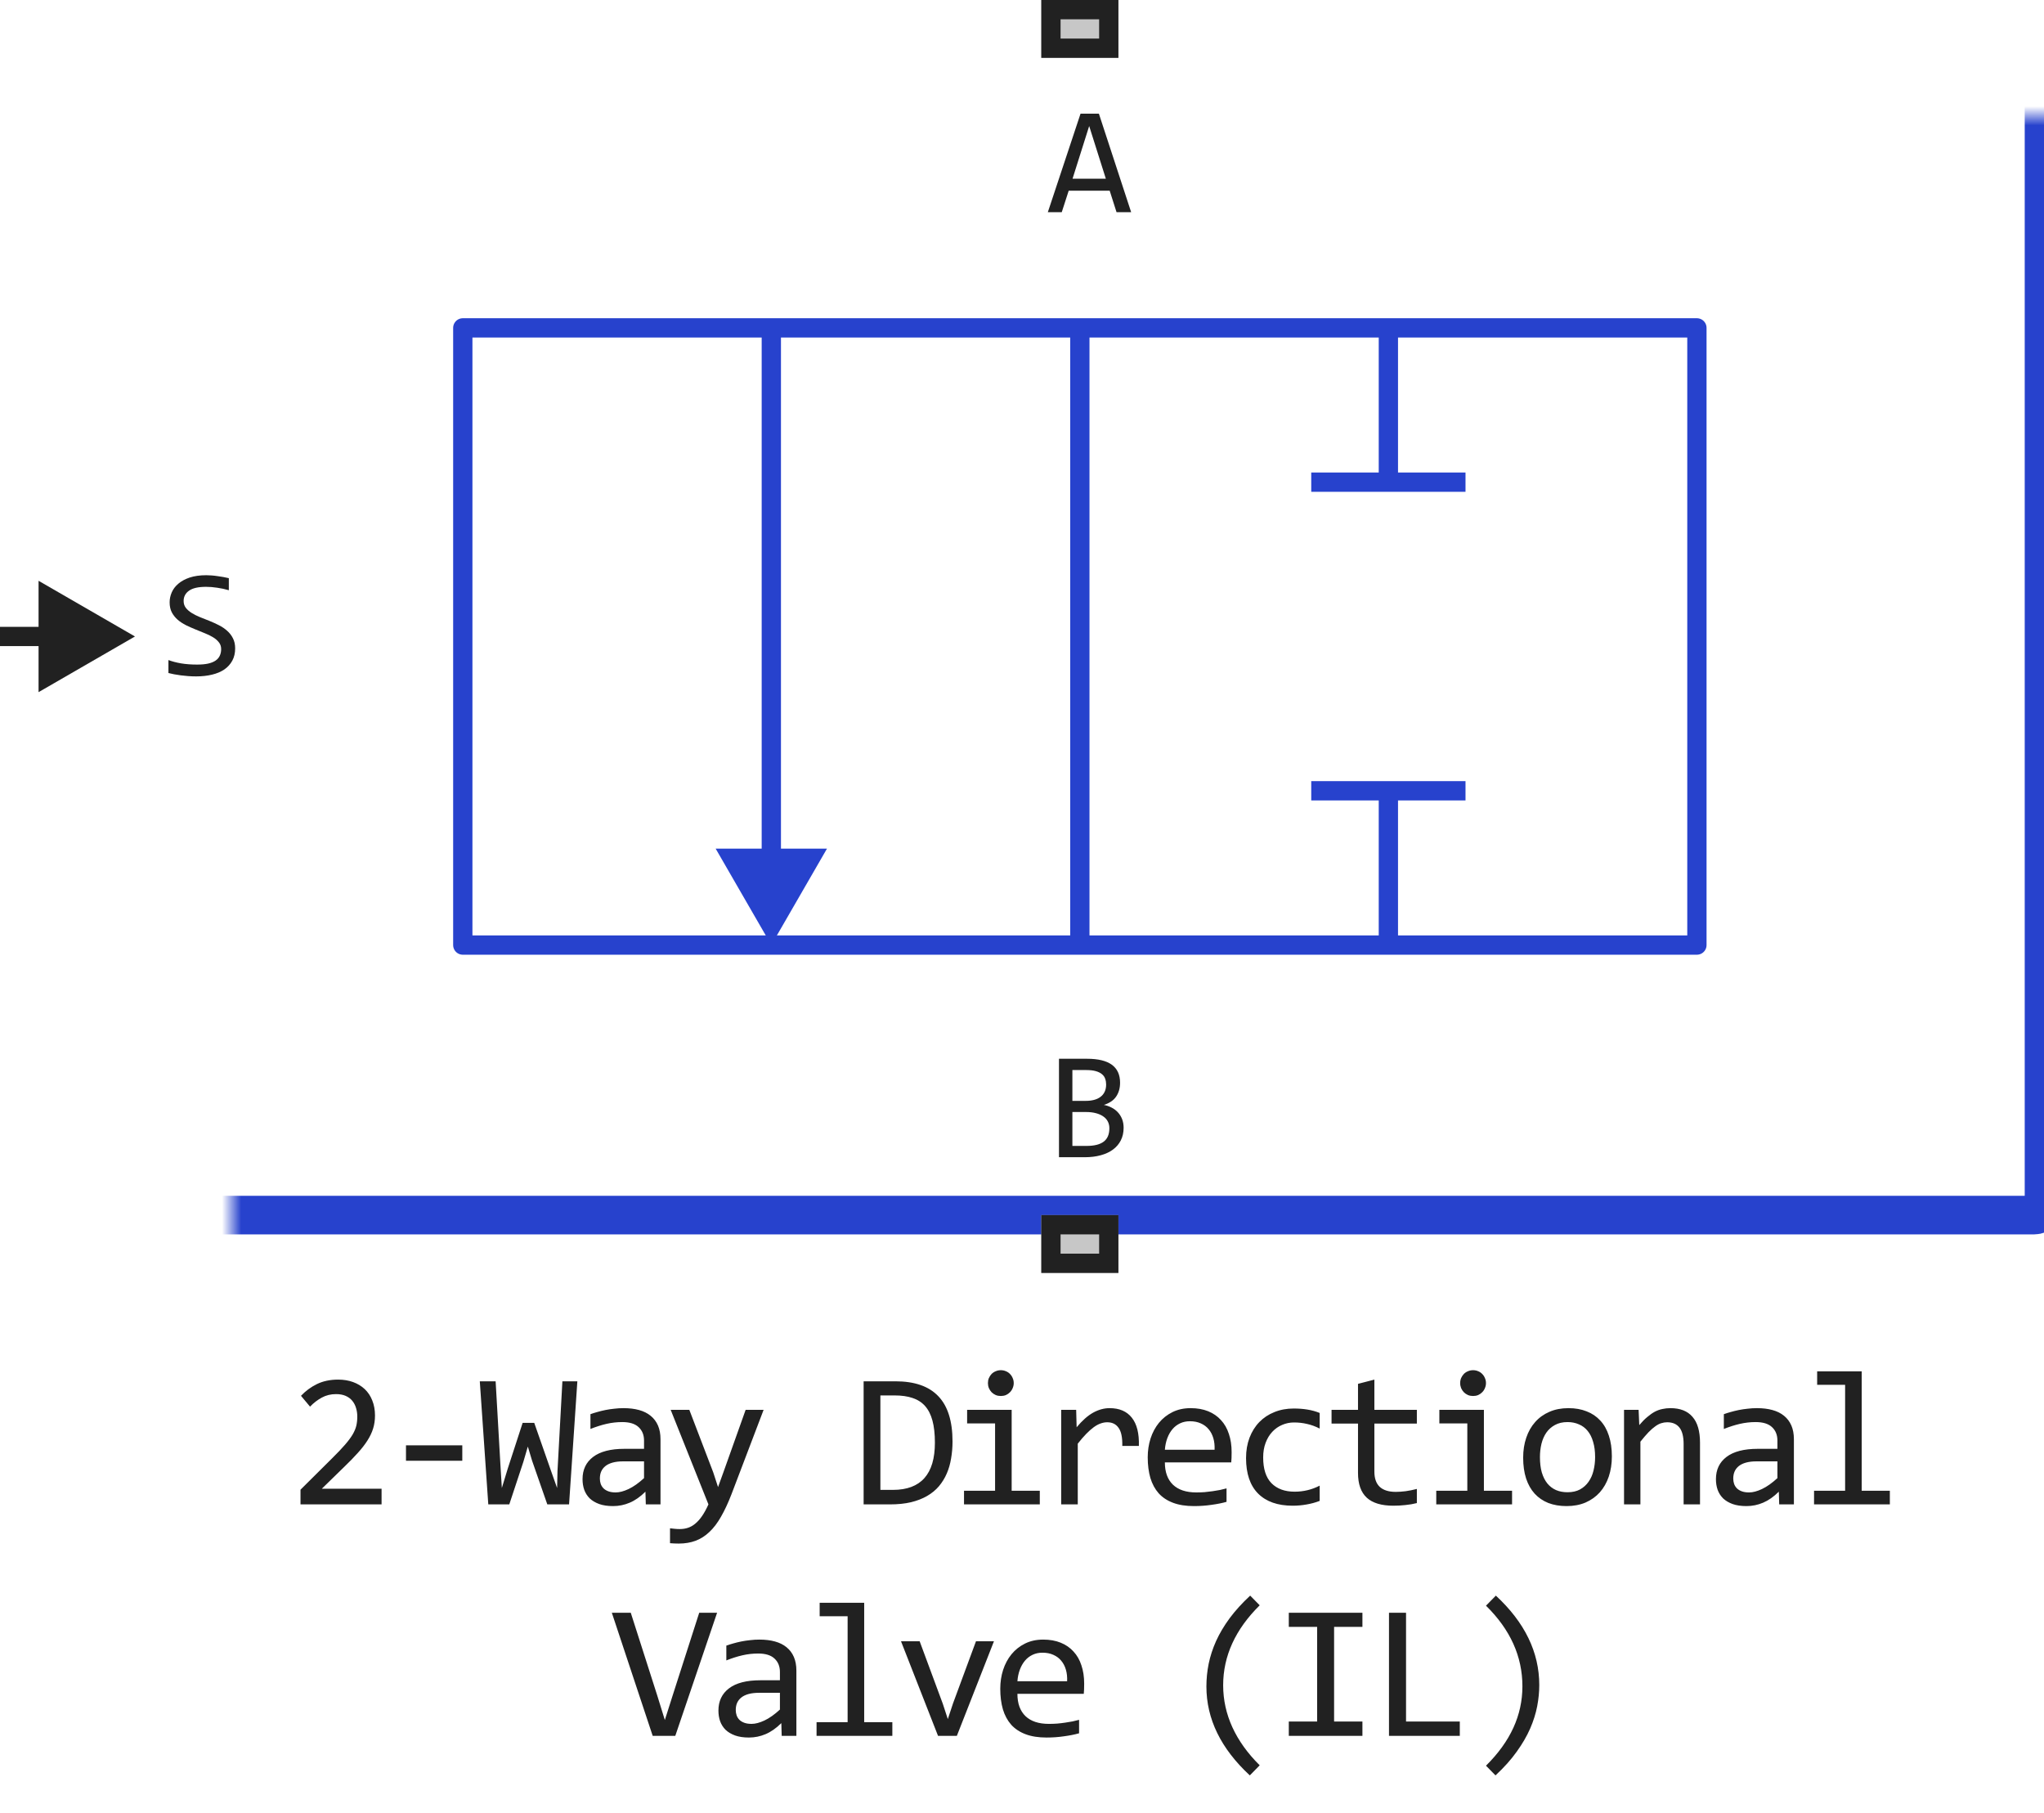 <svg width="106" height="94" viewBox="0 0 106 94" fill="none" xmlns="http://www.w3.org/2000/svg">
<path d="M40 49L42.887 44H37.113L40 49Z" fill="#2742CD"/>
<path d="M56 17V49M56 17H72M56 17H40M56 49H24V17H40M56 49H72M72 17H88V49H72M72 17V25M72 49V41M40 17V45.5M72 41H76M72 41H68M72 25H76M72 25H68" stroke="#2742CD" stroke-linejoin="round"/>
<path d="M7 33L2 30.113V35.887L7 33ZM2.5 32.5H0V33.5H2.5V32.5Z" fill="#212121"/>
<mask id="path-5-inside-1_1386_15272" fill="white">
<rect x="6" y="3" width="100" height="60" rx="0.5"/>
</mask>
<rect x="6" y="3" width="100" height="60" rx="0.5" stroke="#2742CD" stroke-width="2" mask="url(#path-5-inside-1_1386_15272)"/>
<path d="M58.66 11H57.902L57.547 9.887H55.422L55.062 11H54.34L56.035 5.895H56.988L58.66 11ZM57.348 9.266L56.484 6.535L55.621 9.266H57.348Z" fill="#212121"/>
<path d="M58.27 58.473C58.27 58.717 58.221 58.935 58.125 59.125C58.031 59.312 57.896 59.471 57.719 59.602C57.544 59.732 57.332 59.831 57.082 59.898C56.835 59.966 56.559 60 56.254 60H54.918V54.895H56.379C57.517 54.895 58.086 55.309 58.086 56.137C58.086 56.413 58.02 56.65 57.887 56.848C57.757 57.046 57.543 57.193 57.246 57.289C57.384 57.315 57.514 57.359 57.637 57.422C57.762 57.484 57.871 57.565 57.965 57.664C58.059 57.763 58.133 57.88 58.188 58.016C58.242 58.151 58.27 58.303 58.27 58.473ZM57.363 56.23C57.363 56.126 57.348 56.029 57.316 55.938C57.285 55.844 57.23 55.764 57.152 55.699C57.074 55.632 56.969 55.578 56.836 55.539C56.703 55.5 56.535 55.48 56.332 55.48H55.613V57.078H56.309C56.467 57.078 56.611 57.061 56.738 57.027C56.868 56.993 56.979 56.941 57.07 56.871C57.164 56.801 57.236 56.714 57.285 56.609C57.337 56.503 57.363 56.376 57.363 56.23ZM57.531 58.496C57.531 58.366 57.504 58.249 57.449 58.145C57.395 58.04 57.315 57.953 57.211 57.883C57.107 57.81 56.979 57.754 56.828 57.715C56.68 57.676 56.512 57.656 56.324 57.656H55.613V59.414H56.348C56.746 59.414 57.043 59.34 57.238 59.191C57.434 59.043 57.531 58.811 57.531 58.496Z" fill="#212121"/>
<path d="M54 66V63H58V66H54Z" fill="#C7C7C7"/>
<path fill-rule="evenodd" clip-rule="evenodd" d="M55 64V65H57V64H55ZM54 66H58V63H54V66Z" fill="#212121"/>
<path d="M54 3V0H58V3H54Z" fill="#C7C7C7"/>
<path fill-rule="evenodd" clip-rule="evenodd" d="M55 1V2H57V1H55ZM54 3H58V0H54V3Z" fill="#212121"/>
<path d="M12.195 33.617C12.195 33.859 12.146 34.072 12.047 34.254C11.948 34.436 11.81 34.589 11.633 34.711C11.456 34.831 11.242 34.921 10.992 34.98C10.745 35.04 10.471 35.07 10.172 35.07C10.037 35.07 9.901 35.065 9.766 35.055C9.633 35.044 9.504 35.031 9.379 35.016C9.257 35 9.141 34.982 9.031 34.961C8.922 34.94 8.823 34.918 8.734 34.895V34.223C8.93 34.296 9.148 34.353 9.391 34.395C9.635 34.436 9.913 34.457 10.223 34.457C10.447 34.457 10.637 34.44 10.793 34.406C10.952 34.37 11.081 34.318 11.18 34.25C11.281 34.18 11.354 34.095 11.398 33.996C11.445 33.897 11.469 33.784 11.469 33.656C11.469 33.518 11.43 33.401 11.352 33.305C11.276 33.206 11.176 33.118 11.051 33.043C10.926 32.965 10.783 32.895 10.621 32.832C10.462 32.767 10.3 32.7 10.133 32.633C9.966 32.565 9.802 32.492 9.641 32.414C9.482 32.333 9.34 32.24 9.215 32.133C9.09 32.023 8.988 31.896 8.91 31.75C8.835 31.604 8.797 31.431 8.797 31.23C8.797 31.056 8.833 30.884 8.906 30.715C8.979 30.546 9.092 30.396 9.246 30.266C9.4 30.133 9.596 30.026 9.836 29.945C10.078 29.865 10.366 29.824 10.699 29.824C10.785 29.824 10.878 29.828 10.977 29.836C11.078 29.844 11.18 29.855 11.281 29.871C11.385 29.884 11.487 29.9 11.586 29.918C11.688 29.936 11.781 29.956 11.867 29.977V30.602C11.667 30.544 11.466 30.501 11.266 30.473C11.065 30.441 10.871 30.426 10.684 30.426C10.285 30.426 9.992 30.492 9.805 30.625C9.617 30.758 9.523 30.936 9.523 31.16C9.523 31.298 9.561 31.417 9.637 31.516C9.715 31.615 9.816 31.703 9.941 31.781C10.066 31.859 10.208 31.931 10.367 31.996C10.529 32.059 10.693 32.124 10.859 32.191C11.026 32.259 11.189 32.333 11.348 32.414C11.509 32.495 11.652 32.591 11.777 32.703C11.902 32.812 12.003 32.941 12.078 33.09C12.156 33.238 12.195 33.414 12.195 33.617Z" fill="#212121"/>
<path d="M19.788 78H15.584V77.238L17.235 75.598C17.505 75.331 17.725 75.1 17.894 74.904C18.063 74.709 18.195 74.532 18.29 74.372C18.384 74.209 18.447 74.056 18.48 73.913C18.512 73.77 18.529 73.615 18.529 73.449C18.529 73.293 18.508 73.145 18.465 73.005C18.423 72.862 18.358 72.736 18.27 72.629C18.182 72.522 18.068 72.437 17.928 72.375C17.788 72.313 17.62 72.282 17.425 72.282C17.155 72.282 16.909 72.342 16.688 72.463C16.466 72.583 16.263 72.74 16.078 72.932L15.609 72.37C15.85 72.116 16.126 71.913 16.439 71.76C16.755 71.607 17.121 71.53 17.538 71.53C17.821 71.53 18.078 71.573 18.309 71.657C18.543 71.742 18.745 71.864 18.915 72.023C19.084 72.183 19.214 72.378 19.305 72.609C19.399 72.841 19.447 73.101 19.447 73.391C19.447 73.635 19.414 73.861 19.349 74.069C19.284 74.278 19.185 74.486 19.051 74.694C18.921 74.899 18.755 75.113 18.553 75.334C18.355 75.555 18.119 75.798 17.845 76.061L16.688 77.189H19.788V78ZM23.974 75.739H21.054V74.939H23.974V75.739ZM29.941 71.618L29.511 78H28.383L27.592 75.73L27.373 75.002L27.143 75.788L26.411 78H25.322L24.882 71.618H25.703L25.952 75.959L26.025 77.15L26.333 76.14L27.104 73.772H27.705L28.593 76.311L28.891 77.15L28.911 76.272L29.165 71.618H29.941ZM33.491 78L33.472 77.341C33.205 77.605 32.933 77.795 32.656 77.912C32.383 78.029 32.095 78.088 31.792 78.088C31.512 78.088 31.273 78.052 31.074 77.981C30.876 77.909 30.712 77.811 30.581 77.688C30.454 77.561 30.36 77.412 30.298 77.243C30.239 77.074 30.21 76.89 30.21 76.691C30.21 76.2 30.392 75.816 30.757 75.539C31.125 75.259 31.667 75.119 32.383 75.119H33.399V74.689C33.399 74.4 33.306 74.169 33.12 73.996C32.935 73.82 32.652 73.732 32.271 73.732C31.994 73.732 31.721 73.763 31.45 73.825C31.183 73.887 30.907 73.975 30.62 74.089V73.322C30.728 73.283 30.846 73.246 30.977 73.21C31.11 73.171 31.25 73.137 31.397 73.107C31.543 73.078 31.696 73.055 31.856 73.039C32.015 73.019 32.176 73.01 32.339 73.01C32.635 73.01 32.902 73.042 33.14 73.107C33.377 73.172 33.578 73.272 33.74 73.405C33.906 73.539 34.033 73.706 34.121 73.908C34.209 74.11 34.253 74.348 34.253 74.621V78H33.491ZM33.399 75.769H32.319C32.108 75.769 31.926 75.79 31.773 75.832C31.62 75.874 31.494 75.935 31.397 76.013C31.299 76.091 31.226 76.185 31.177 76.296C31.131 76.403 31.109 76.525 31.109 76.662C31.109 76.757 31.123 76.848 31.152 76.936C31.182 77.02 31.229 77.097 31.294 77.165C31.359 77.23 31.444 77.282 31.548 77.321C31.652 77.36 31.779 77.38 31.929 77.38C32.124 77.38 32.347 77.321 32.598 77.204C32.852 77.084 33.119 76.895 33.399 76.638V75.769ZM39.6 73.098L37.931 77.482C37.758 77.928 37.579 78.312 37.393 78.635C37.211 78.957 37.011 79.221 36.793 79.426C36.575 79.634 36.335 79.787 36.075 79.885C35.815 79.982 35.523 80.031 35.201 80.031C35.116 80.031 35.04 80.03 34.971 80.026C34.903 80.023 34.828 80.018 34.747 80.012V79.24C34.819 79.25 34.897 79.258 34.981 79.265C35.066 79.274 35.155 79.279 35.25 79.279C35.406 79.279 35.551 79.257 35.684 79.211C35.821 79.165 35.95 79.091 36.07 78.986C36.191 78.885 36.306 78.754 36.417 78.591C36.528 78.428 36.635 78.231 36.739 78L34.781 73.098H35.748L36.988 76.34L37.237 77.102L37.52 76.32L38.668 73.098H39.6ZM49.397 74.738C49.397 75.044 49.372 75.337 49.323 75.617C49.278 75.897 49.203 76.158 49.099 76.398C48.995 76.639 48.859 76.859 48.693 77.058C48.527 77.253 48.324 77.421 48.083 77.561C47.842 77.701 47.562 77.81 47.243 77.888C46.924 77.963 46.561 78 46.154 78H44.787V71.618H46.433C47.429 71.618 48.171 71.875 48.659 72.39C49.151 72.901 49.397 73.684 49.397 74.738ZM48.483 74.802C48.483 74.349 48.441 73.967 48.356 73.654C48.272 73.342 48.143 73.09 47.971 72.897C47.798 72.705 47.582 72.567 47.321 72.482C47.061 72.394 46.755 72.351 46.403 72.351H45.656V77.248H46.306C47.758 77.248 48.483 76.433 48.483 74.802ZM51.604 73.801H50.154V73.098H52.464V77.292H53.923V78H49.993V77.292H51.604V73.801ZM51.902 71.042C51.996 71.042 52.084 71.06 52.166 71.096C52.247 71.128 52.317 71.175 52.376 71.237C52.437 71.299 52.485 71.371 52.517 71.452C52.553 71.53 52.571 71.617 52.571 71.711C52.571 71.802 52.553 71.888 52.517 71.97C52.485 72.051 52.437 72.123 52.376 72.185C52.317 72.246 52.247 72.295 52.166 72.331C52.084 72.364 51.996 72.38 51.902 72.38C51.807 72.38 51.72 72.364 51.638 72.331C51.557 72.295 51.485 72.246 51.423 72.185C51.365 72.123 51.318 72.051 51.282 71.97C51.249 71.888 51.233 71.802 51.233 71.711C51.233 71.617 51.249 71.53 51.282 71.452C51.318 71.371 51.365 71.299 51.423 71.237C51.485 71.175 51.557 71.128 51.638 71.096C51.72 71.06 51.807 71.042 51.902 71.042ZM55.032 73.098H55.809L55.833 74.001C56.123 73.653 56.408 73.4 56.688 73.244C56.971 73.088 57.256 73.01 57.542 73.01C58.05 73.01 58.434 73.174 58.694 73.503C58.958 73.832 59.08 74.32 59.061 74.968H58.201C58.211 74.538 58.148 74.227 58.011 74.035C57.877 73.84 57.681 73.742 57.42 73.742C57.306 73.742 57.191 73.763 57.073 73.806C56.959 73.845 56.841 73.91 56.717 74.001C56.596 74.089 56.468 74.203 56.331 74.343C56.194 74.483 56.048 74.652 55.892 74.851V78H55.032V73.098ZM63.871 75.29C63.871 75.41 63.869 75.511 63.866 75.593C63.863 75.674 63.858 75.751 63.851 75.822H60.409C60.409 76.324 60.549 76.709 60.829 76.98C61.109 77.246 61.513 77.38 62.04 77.38C62.183 77.38 62.326 77.375 62.469 77.365C62.613 77.352 62.751 77.336 62.885 77.316C63.018 77.297 63.145 77.276 63.265 77.253C63.389 77.227 63.503 77.199 63.607 77.17V77.868C63.376 77.933 63.114 77.985 62.821 78.024C62.531 78.067 62.23 78.088 61.918 78.088C61.498 78.088 61.136 78.031 60.834 77.917C60.531 77.803 60.282 77.639 60.087 77.424C59.895 77.206 59.751 76.94 59.657 76.628C59.566 76.312 59.52 75.956 59.52 75.559C59.52 75.213 59.569 74.888 59.667 74.582C59.768 74.273 59.913 74.003 60.101 73.772C60.293 73.537 60.528 73.352 60.804 73.215C61.081 73.078 61.395 73.01 61.747 73.01C62.089 73.01 62.391 73.064 62.655 73.171C62.919 73.278 63.14 73.431 63.319 73.63C63.501 73.825 63.638 74.064 63.729 74.348C63.824 74.628 63.871 74.942 63.871 75.29ZM62.987 75.168C62.997 74.95 62.976 74.751 62.924 74.572C62.871 74.39 62.79 74.234 62.679 74.103C62.572 73.973 62.437 73.872 62.274 73.801C62.111 73.726 61.923 73.689 61.708 73.689C61.522 73.689 61.353 73.724 61.2 73.796C61.047 73.868 60.915 73.968 60.804 74.099C60.694 74.229 60.604 74.385 60.536 74.567C60.468 74.75 60.425 74.95 60.409 75.168H62.987ZM68.437 77.819C68.216 77.904 67.988 77.966 67.753 78.005C67.522 78.047 67.283 78.068 67.035 78.068C66.261 78.068 65.663 77.858 65.244 77.439C64.827 77.019 64.619 76.405 64.619 75.598C64.619 75.21 64.679 74.859 64.799 74.543C64.92 74.227 65.089 73.957 65.307 73.732C65.525 73.508 65.785 73.335 66.088 73.215C66.391 73.091 66.725 73.029 67.089 73.029C67.343 73.029 67.581 73.047 67.802 73.083C68.023 73.119 68.235 73.177 68.437 73.259V74.069C68.225 73.959 68.009 73.879 67.787 73.83C67.569 73.778 67.343 73.752 67.109 73.752C66.891 73.752 66.684 73.794 66.489 73.879C66.297 73.96 66.127 74.079 65.981 74.235C65.834 74.392 65.719 74.582 65.634 74.807C65.549 75.031 65.507 75.285 65.507 75.568C65.507 76.161 65.65 76.605 65.937 76.901C66.227 77.194 66.627 77.341 67.138 77.341C67.369 77.341 67.592 77.315 67.807 77.263C68.025 77.211 68.235 77.132 68.437 77.028V77.819ZM73.477 77.932C73.284 77.981 73.086 78.015 72.881 78.034C72.676 78.057 72.467 78.068 72.256 78.068C71.641 78.068 71.182 77.93 70.879 77.653C70.576 77.373 70.425 76.945 70.425 76.369V73.811H69.053V73.098H70.425V71.75L71.274 71.53V73.098H73.477V73.811H71.274V76.301C71.274 76.652 71.367 76.916 71.553 77.092C71.742 77.264 72.018 77.351 72.383 77.351C72.539 77.351 72.71 77.339 72.895 77.316C73.081 77.29 73.275 77.251 73.477 77.199V77.932ZM76.094 73.801H74.644V73.098H76.954V77.292H78.414V78H74.483V77.292H76.094V73.801ZM76.392 71.042C76.487 71.042 76.575 71.06 76.656 71.096C76.737 71.128 76.807 71.175 76.866 71.237C76.928 71.299 76.975 71.371 77.007 71.452C77.043 71.53 77.061 71.617 77.061 71.711C77.061 71.802 77.043 71.888 77.007 71.97C76.975 72.051 76.928 72.123 76.866 72.185C76.807 72.246 76.737 72.295 76.656 72.331C76.575 72.364 76.487 72.38 76.392 72.38C76.298 72.38 76.21 72.364 76.129 72.331C76.047 72.295 75.975 72.246 75.914 72.185C75.855 72.123 75.808 72.051 75.772 71.97C75.74 71.888 75.723 71.802 75.723 71.711C75.723 71.617 75.74 71.53 75.772 71.452C75.808 71.371 75.855 71.299 75.914 71.237C75.975 71.175 76.047 71.128 76.129 71.096C76.21 71.06 76.298 71.042 76.392 71.042ZM83.59 75.51C83.59 75.891 83.536 76.241 83.429 76.56C83.322 76.875 83.167 77.147 82.965 77.375C82.763 77.6 82.517 77.775 82.228 77.902C81.938 78.026 81.609 78.088 81.241 78.088C80.89 78.088 80.574 78.034 80.294 77.927C80.017 77.816 79.781 77.655 79.586 77.443C79.394 77.232 79.246 76.97 79.142 76.657C79.041 76.345 78.99 75.985 78.99 75.578C78.99 75.197 79.044 74.851 79.152 74.538C79.259 74.222 79.414 73.952 79.615 73.728C79.817 73.5 80.063 73.324 80.353 73.2C80.642 73.073 80.971 73.01 81.339 73.01C81.691 73.01 82.005 73.065 82.281 73.176C82.561 73.283 82.797 73.443 82.99 73.654C83.185 73.863 83.333 74.123 83.434 74.436C83.538 74.748 83.59 75.106 83.59 75.51ZM82.721 75.549C82.721 75.246 82.687 74.982 82.618 74.758C82.553 74.53 82.459 74.341 82.335 74.191C82.212 74.038 82.06 73.924 81.881 73.85C81.705 73.772 81.508 73.732 81.29 73.732C81.036 73.732 80.818 73.783 80.636 73.884C80.457 73.981 80.309 74.113 80.192 74.279C80.078 74.445 79.993 74.639 79.938 74.86C79.886 75.079 79.86 75.308 79.86 75.549C79.86 75.852 79.892 76.117 79.957 76.345C80.026 76.573 80.122 76.763 80.245 76.916C80.369 77.066 80.519 77.18 80.695 77.258C80.87 77.333 81.069 77.37 81.29 77.37C81.544 77.37 81.761 77.321 81.94 77.224C82.122 77.123 82.27 76.989 82.384 76.823C82.501 76.657 82.586 76.465 82.638 76.247C82.693 76.026 82.721 75.793 82.721 75.549ZM84.221 73.098H84.977L85.011 73.889C85.155 73.719 85.293 73.579 85.427 73.469C85.56 73.355 85.69 73.264 85.817 73.195C85.947 73.127 86.079 73.08 86.213 73.054C86.346 73.024 86.484 73.01 86.628 73.01C87.132 73.01 87.513 73.159 87.77 73.459C88.031 73.755 88.161 74.203 88.161 74.802V78H87.311V74.87C87.311 74.486 87.24 74.203 87.097 74.02C86.953 73.835 86.74 73.742 86.457 73.742C86.353 73.742 86.25 73.758 86.149 73.791C86.052 73.82 85.949 73.874 85.842 73.952C85.734 74.027 85.617 74.13 85.49 74.26C85.366 74.39 85.226 74.553 85.07 74.748V78H84.221V73.098ZM92.268 78L92.248 77.341C91.981 77.605 91.71 77.795 91.433 77.912C91.16 78.029 90.871 78.088 90.569 78.088C90.289 78.088 90.049 78.052 89.851 77.981C89.652 77.909 89.488 77.811 89.358 77.688C89.231 77.561 89.136 77.412 89.075 77.243C89.016 77.074 88.987 76.89 88.987 76.691C88.987 76.2 89.169 75.816 89.534 75.539C89.901 75.259 90.443 75.119 91.16 75.119H92.175V74.689C92.175 74.4 92.082 74.169 91.897 73.996C91.711 73.82 91.428 73.732 91.047 73.732C90.771 73.732 90.497 73.763 90.227 73.825C89.96 73.887 89.683 73.975 89.397 74.089V73.322C89.504 73.283 89.623 73.246 89.753 73.21C89.887 73.171 90.027 73.137 90.173 73.107C90.32 73.078 90.473 73.055 90.632 73.039C90.792 73.019 90.953 73.01 91.116 73.01C91.412 73.01 91.679 73.042 91.916 73.107C92.154 73.172 92.354 73.272 92.517 73.405C92.683 73.539 92.81 73.706 92.898 73.908C92.986 74.11 93.03 74.348 93.03 74.621V78H92.268ZM92.175 75.769H91.096C90.885 75.769 90.702 75.79 90.549 75.832C90.396 75.874 90.271 75.935 90.173 76.013C90.076 76.091 90.002 76.185 89.954 76.296C89.908 76.403 89.885 76.525 89.885 76.662C89.885 76.757 89.9 76.848 89.929 76.936C89.958 77.02 90.006 77.097 90.071 77.165C90.136 77.23 90.22 77.282 90.325 77.321C90.429 77.36 90.556 77.38 90.706 77.38C90.901 77.38 91.124 77.321 91.374 77.204C91.628 77.084 91.895 76.895 92.175 76.638V75.769ZM95.686 71.799H94.236V71.101H96.546V77.292H98.006V78H94.075V77.292H95.686V71.799ZM37.188 83.618L35.02 90H33.848L31.729 83.618H32.711L34.088 87.92L34.478 89.18L34.879 87.92L36.261 83.618H37.188ZM40.538 90L40.519 89.341C40.252 89.605 39.98 89.795 39.703 89.912C39.43 90.029 39.142 90.088 38.839 90.088C38.559 90.088 38.32 90.052 38.121 89.981C37.923 89.909 37.758 89.811 37.628 89.688C37.501 89.561 37.407 89.412 37.345 89.243C37.286 89.074 37.257 88.89 37.257 88.691C37.257 88.2 37.44 87.816 37.804 87.539C38.172 87.259 38.714 87.119 39.43 87.119H40.446V86.689C40.446 86.4 40.353 86.169 40.167 85.996C39.982 85.82 39.699 85.732 39.318 85.732C39.041 85.732 38.768 85.763 38.498 85.825C38.23 85.887 37.954 85.975 37.667 86.089V85.322C37.775 85.283 37.894 85.246 38.024 85.21C38.157 85.171 38.297 85.137 38.444 85.107C38.59 85.078 38.743 85.055 38.903 85.039C39.062 85.019 39.223 85.01 39.386 85.01C39.682 85.01 39.949 85.042 40.187 85.107C40.425 85.172 40.625 85.272 40.788 85.405C40.953 85.539 41.081 85.706 41.168 85.908C41.256 86.11 41.3 86.348 41.3 86.621V90H40.538ZM40.446 87.769H39.367C39.155 87.769 38.973 87.79 38.82 87.832C38.667 87.874 38.541 87.935 38.444 88.013C38.346 88.091 38.273 88.185 38.224 88.296C38.178 88.403 38.156 88.525 38.156 88.662C38.156 88.757 38.17 88.848 38.2 88.936C38.229 89.02 38.276 89.097 38.341 89.165C38.406 89.23 38.491 89.282 38.595 89.321C38.699 89.36 38.826 89.38 38.976 89.38C39.171 89.38 39.394 89.321 39.645 89.204C39.899 89.084 40.166 88.895 40.446 88.638V87.769ZM43.957 83.799H42.507V83.101H44.816V89.292H46.276V90H42.346V89.292H43.957V83.799ZM46.726 85.098H47.693L48.894 88.34L49.153 89.131L49.422 88.32L50.613 85.098H51.545L49.622 90H48.645L46.726 85.098ZM56.224 87.29C56.224 87.41 56.222 87.511 56.219 87.593C56.216 87.674 56.211 87.751 56.204 87.822H52.762C52.762 88.324 52.902 88.709 53.182 88.98C53.462 89.246 53.865 89.38 54.393 89.38C54.536 89.38 54.679 89.375 54.822 89.365C54.966 89.352 55.104 89.336 55.237 89.316C55.371 89.297 55.498 89.276 55.618 89.253C55.742 89.227 55.856 89.199 55.96 89.17V89.868C55.729 89.933 55.467 89.985 55.174 90.024C54.884 90.067 54.583 90.088 54.271 90.088C53.851 90.088 53.489 90.031 53.187 89.917C52.884 89.803 52.635 89.639 52.44 89.424C52.248 89.206 52.104 88.94 52.01 88.628C51.919 88.312 51.873 87.956 51.873 87.559C51.873 87.213 51.922 86.888 52.02 86.582C52.121 86.273 52.266 86.003 52.454 85.772C52.646 85.537 52.881 85.352 53.157 85.215C53.434 85.078 53.748 85.01 54.1 85.01C54.442 85.01 54.744 85.064 55.008 85.171C55.272 85.278 55.493 85.431 55.672 85.63C55.854 85.825 55.991 86.064 56.082 86.348C56.177 86.628 56.224 86.942 56.224 87.29ZM55.34 87.168C55.35 86.95 55.329 86.751 55.277 86.572C55.224 86.39 55.143 86.234 55.032 86.103C54.925 85.973 54.79 85.872 54.627 85.801C54.464 85.726 54.276 85.689 54.061 85.689C53.875 85.689 53.706 85.724 53.553 85.796C53.4 85.868 53.268 85.968 53.157 86.099C53.047 86.229 52.957 86.385 52.889 86.567C52.821 86.75 52.778 86.95 52.762 87.168H55.34ZM64.814 92.051C63.313 90.661 62.563 89.124 62.563 87.441C62.563 87.047 62.602 86.655 62.68 86.265C62.761 85.871 62.89 85.477 63.066 85.083C63.245 84.689 63.479 84.295 63.769 83.901C64.062 83.507 64.417 83.117 64.833 82.73L65.327 83.232C64.064 84.479 63.432 85.861 63.432 87.378C63.432 88.133 63.592 88.859 63.91 89.556C64.23 90.252 64.702 90.91 65.327 91.528L64.814 92.051ZM68.306 84.351H66.836V83.618H70.654V84.351H69.185V89.258H70.654V90H66.836V89.258H68.306V84.351ZM75.704 90H72.032V83.618H72.916V89.258H75.704V90ZM77.574 82.73C79.075 84.12 79.825 85.666 79.825 87.368C79.825 87.72 79.79 88.084 79.718 88.462C79.646 88.84 79.524 89.227 79.352 89.624C79.179 90.018 78.947 90.418 78.653 90.825C78.364 91.232 77.998 91.641 77.555 92.051L77.062 91.548C77.697 90.92 78.17 90.264 78.483 89.58C78.795 88.897 78.951 88.18 78.951 87.432C78.951 85.882 78.322 84.489 77.062 83.252L77.574 82.73Z" fill="#212121"/>
</svg>
